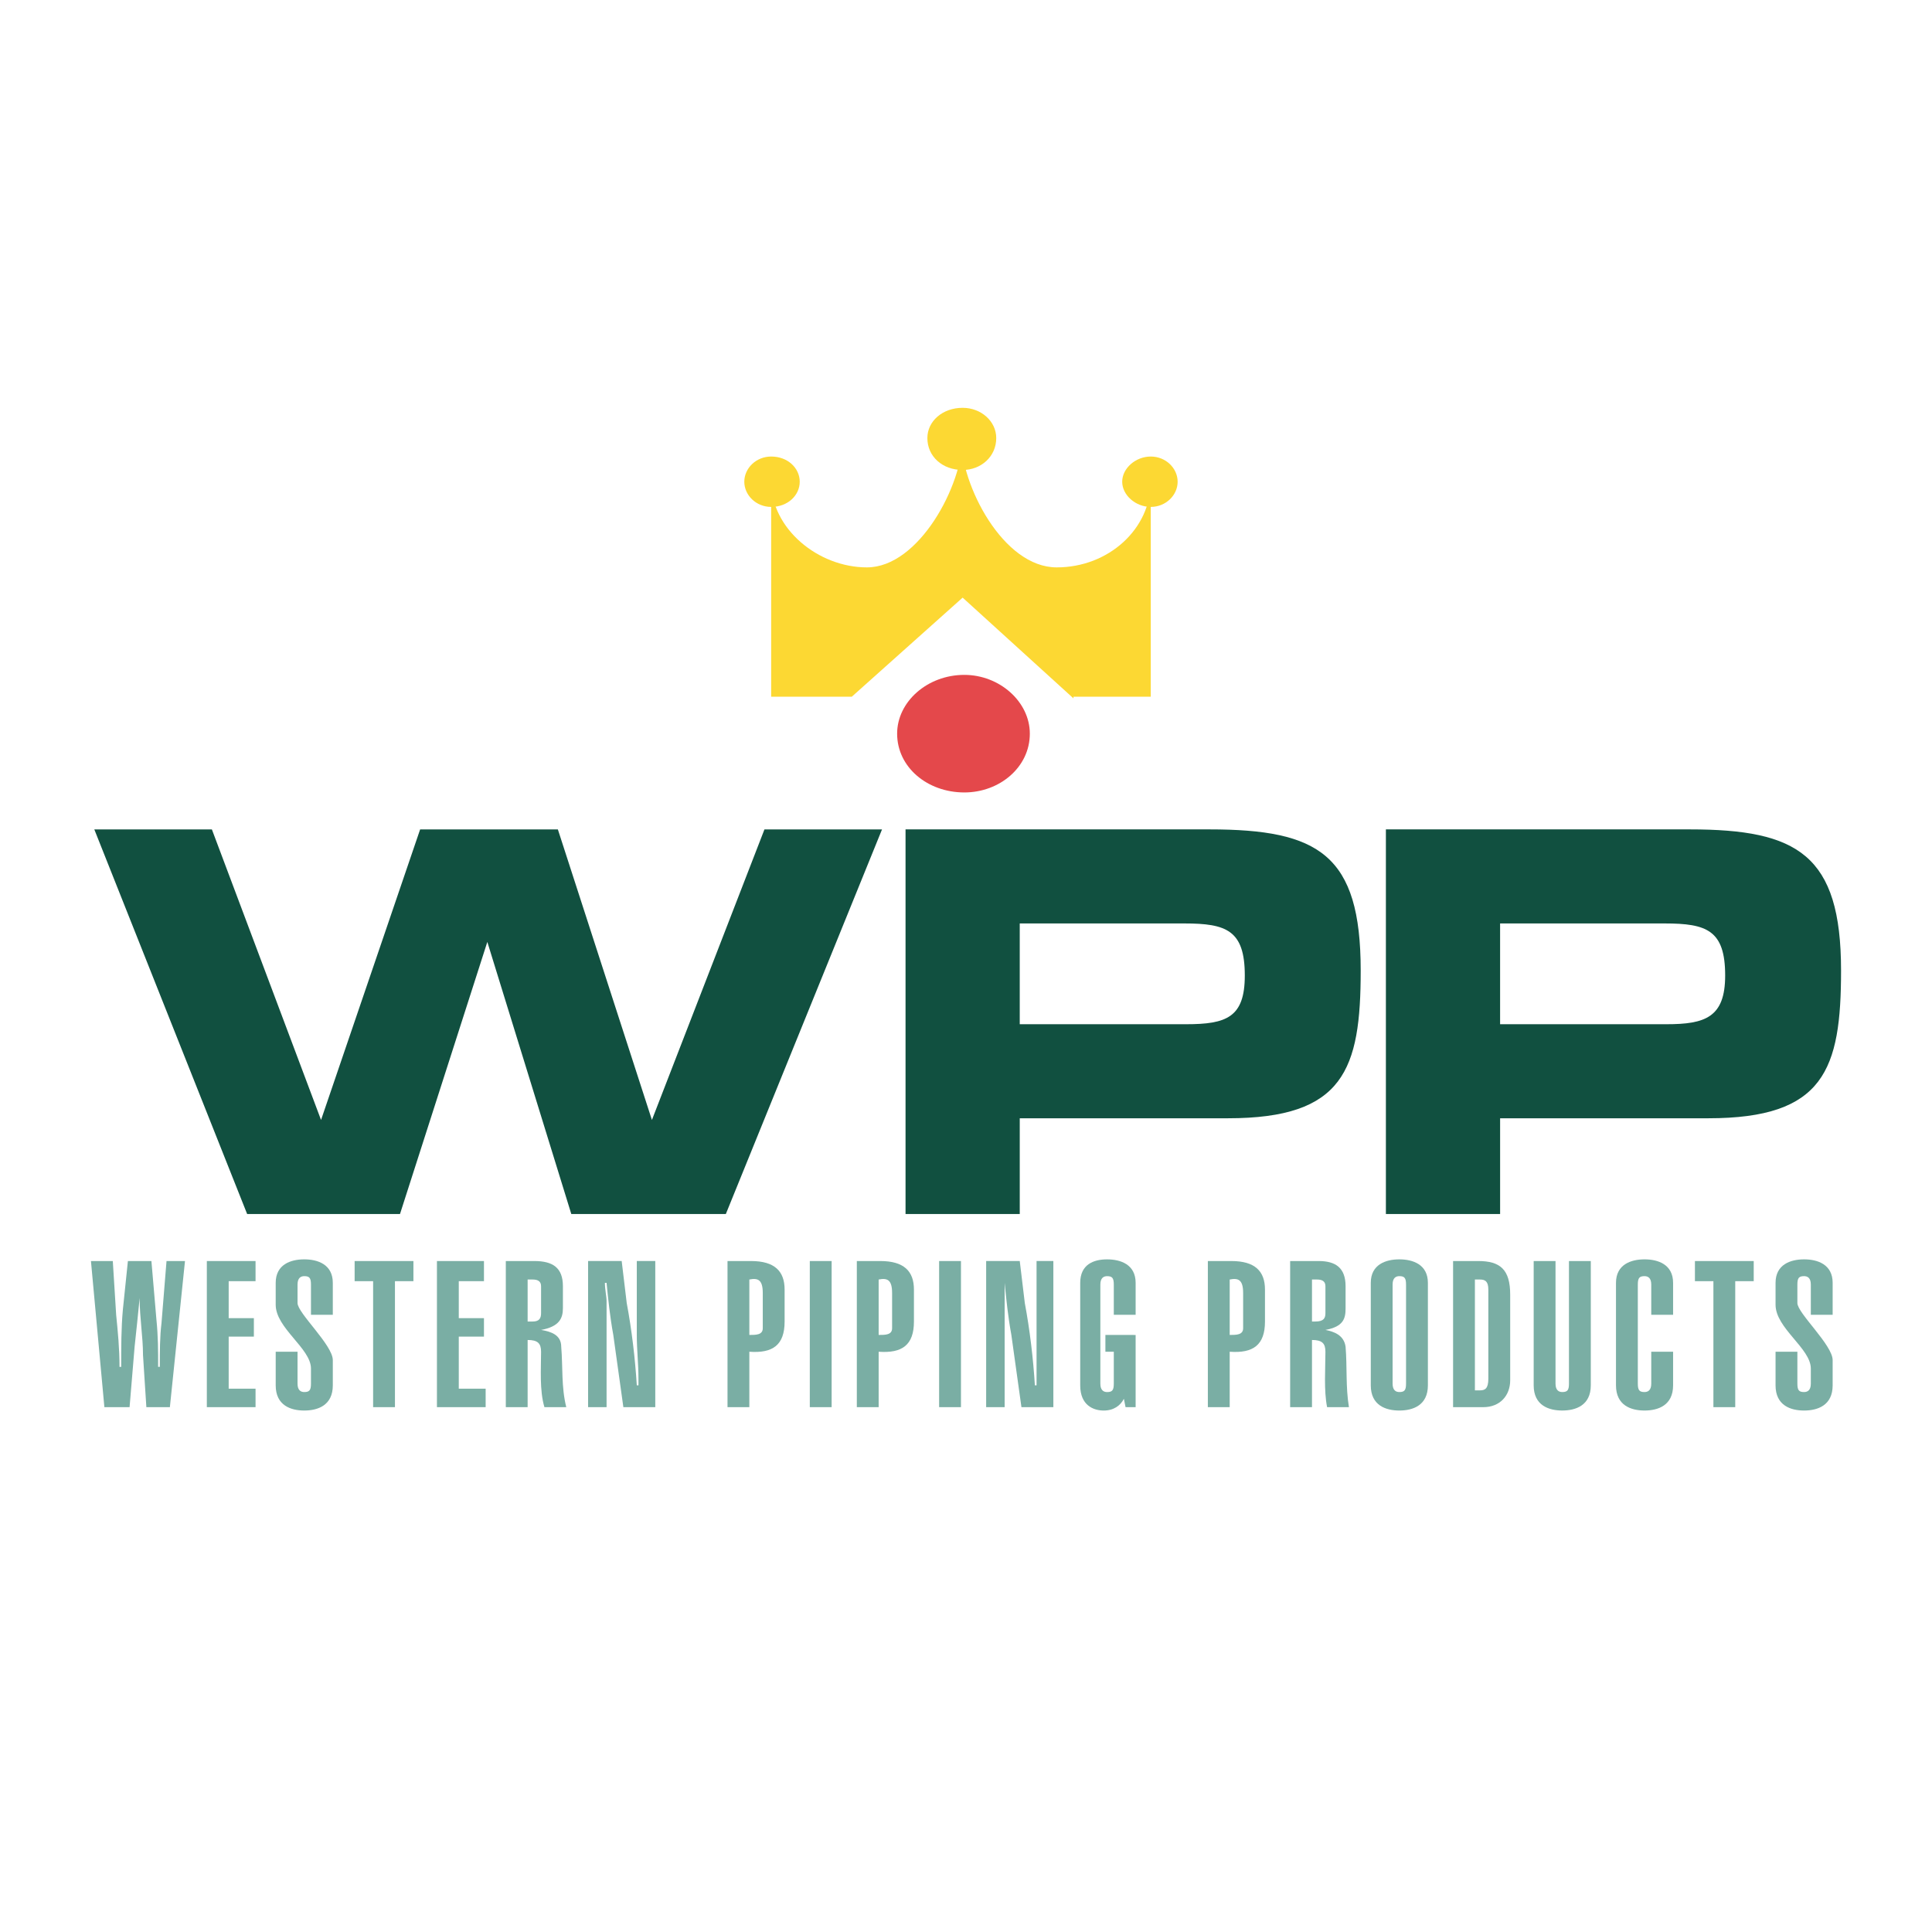 <?xml version="1.0" encoding="utf-8"?>
<!-- Generator: Adobe Illustrator 13.0.0, SVG Export Plug-In . SVG Version: 6.00 Build 14948)  -->
<!DOCTYPE svg PUBLIC "-//W3C//DTD SVG 1.0//EN" "http://www.w3.org/TR/2001/REC-SVG-20010904/DTD/svg10.dtd">
<svg version="1.0" id="Layer_1" xmlns="http://www.w3.org/2000/svg" xmlns:xlink="http://www.w3.org/1999/xlink" x="0px" y="0px"
	 width="192.756px" height="192.756px" viewBox="0 0 192.756 192.756" enable-background="new 0 0 192.756 192.756"
	 xml:space="preserve">
<g>
	<polygon fill-rule="evenodd" clip-rule="evenodd" fill="#FFFFFF" points="0,0 192.756,0 192.756,192.756 0,192.756 0,0 	"/>
	<path fill-rule="evenodd" clip-rule="evenodd" fill="#7AAEA4" d="M12.928,140.393l0.502-6.031c0.168-1.508,0.335-3.186,0.503-4.859
		l0,0c0,2.01,0.335,3.854,0.335,5.697l0.335,5.193h2.346l1.508-14.578h-1.843l-0.502,6.199c-0.167,1.342-0.167,2.85-0.167,4.357
		h-0.168c0-1.676,0-3.016-0.168-4.691l-0.502-5.865h-2.346l-0.503,4.859c-0.167,1.844-0.167,3.688-0.167,5.697h-0.167
		c0-1.844-0.168-3.518-0.335-5.195l-0.335-5.361H9.074l1.34,14.578H12.928L12.928,140.393z"/>
	<polygon fill-rule="evenodd" clip-rule="evenodd" fill="#7AAEA4" points="25.496,140.393 25.496,138.549 22.815,138.549 
		22.815,133.355 25.329,133.355 25.329,131.512 22.815,131.512 22.815,127.824 25.496,127.824 25.496,125.814 20.636,125.814 
		20.636,140.393 25.496,140.393 	"/>
	<path fill-rule="evenodd" clip-rule="evenodd" fill="#7AAEA4" d="M29.686,134.863h-2.179v3.352c0,2.01,1.508,2.514,2.849,2.514
		c1.341,0,2.849-0.504,2.849-2.514v-2.514c0-1.508-3.519-4.691-3.519-5.697v-1.844c0-0.67,0.335-0.838,0.67-0.838
		c0.503,0,0.67,0.168,0.67,0.838v3.016h2.178v-3.184c0-1.844-1.508-2.346-2.849-2.346c-1.34,0-2.849,0.502-2.849,2.346v2.18
		c0,2.346,3.519,4.355,3.519,6.367v1.508c0,0.67-0.167,0.838-0.67,0.838c-0.335,0-0.67-0.168-0.67-0.838V134.863L29.686,134.863z"/>
	<polygon fill-rule="evenodd" clip-rule="evenodd" fill="#7AAEA4" points="35.382,125.814 35.382,127.824 37.226,127.824 
		37.226,140.393 39.404,140.393 39.404,127.824 41.247,127.824 41.247,125.814 35.382,125.814 	"/>
	<polygon fill-rule="evenodd" clip-rule="evenodd" fill="#7AAEA4" points="48.453,140.393 48.453,138.549 45.772,138.549 
		45.772,133.355 48.285,133.355 48.285,131.512 45.772,131.512 45.772,127.824 48.285,127.824 48.285,125.814 43.594,125.814 
		43.594,140.393 48.453,140.393 	"/>
	<path fill-rule="evenodd" clip-rule="evenodd" fill="#7AAEA4" d="M52.642,140.393v-6.703c1.005,0,1.341,0.336,1.341,1.174
		c0,1.676-0.167,3.854,0.335,5.529h2.179c-0.503-2.01-0.335-4.021-0.503-6.031c0-1.174-1.005-1.508-2.01-1.676l0,0
		c1.843-0.336,2.178-1.174,2.178-2.18v-2.178c0-1.844-1.005-2.514-2.849-2.514h-2.848v14.578H52.642L52.642,140.393z
		 M52.642,127.658h0.503c0.502,0,0.838,0.166,0.838,0.67v2.682c0,0.502-0.167,0.838-0.838,0.838h-0.503V127.658L52.642,127.658z"/>
	<path fill-rule="evenodd" clip-rule="evenodd" fill="#7AAEA4" d="M58.675,125.814v14.578h1.843v-10.557
		c0-0.502-0.167-1.174-0.167-1.844h0.167c0.167,1.676,0.335,3.352,0.67,5.195l1.005,7.205h3.184v-14.578h-1.844v7.373
		c0,1.508,0.167,2.85,0.167,4.357v0.67h-0.167c-0.167-2.682-0.502-5.529-1.005-8.211l-0.502-4.189H58.675L58.675,125.814z"/>
	<path fill-rule="evenodd" clip-rule="evenodd" fill="#7AAEA4" d="M74.762,140.393v-5.529c2.346,0.168,3.519-0.67,3.519-3.016
		v-3.186c0-1.842-1.005-2.848-3.351-2.848h-2.346v14.578H74.762L74.762,140.393z M74.762,127.658c0.838-0.168,1.34,0,1.34,1.34v3.52
		c0,0.67-0.67,0.67-1.34,0.67V127.658L74.762,127.658z"/>
	<polygon fill-rule="evenodd" clip-rule="evenodd" fill="#7AAEA4" points="80.794,140.393 82.972,140.393 82.972,125.814 
		80.794,125.814 80.794,140.393 	"/>
	<path fill-rule="evenodd" clip-rule="evenodd" fill="#7AAEA4" d="M87.664,140.393v-5.529c2.346,0.168,3.52-0.67,3.52-3.016v-3.186
		c0-1.842-1.006-2.848-3.352-2.848h-2.346v14.578H87.664L87.664,140.393z M87.664,127.658c0.838-0.168,1.341,0,1.341,1.34v3.52
		c0,0.67-0.67,0.67-1.341,0.67V127.658L87.664,127.658z"/>
	<polygon fill-rule="evenodd" clip-rule="evenodd" fill="#7AAEA4" points="93.697,140.393 95.875,140.393 95.875,125.814 
		93.697,125.814 93.697,140.393 	"/>
	<path fill-rule="evenodd" clip-rule="evenodd" fill="#7AAEA4" d="M98.389,125.814v14.578h1.844v-10.557c0-0.502,0-1.174,0-1.844
		l0,0c0.167,1.676,0.335,3.352,0.67,5.195l1.006,7.205h3.184v-14.578h-1.676v7.373c0,1.508,0,2.85,0,4.357v0.67h-0.167
		c-0.168-2.682-0.503-5.529-1.006-8.211l-0.503-4.189H98.389L98.389,125.814z"/>
	<path fill-rule="evenodd" clip-rule="evenodd" fill="#7AAEA4" d="M110.286,133.188v1.676h0.838v3.184
		c0,0.67-0.167,0.838-0.67,0.838c-0.335,0-0.671-0.168-0.671-0.838v-9.887c0-0.67,0.336-0.838,0.671-0.838
		c0.503,0,0.67,0.168,0.67,0.838v3.016h2.179v-3.184c0-1.844-1.508-2.346-2.849-2.346s-2.681,0.502-2.681,2.346v10.223
		c0,2.01,1.34,2.514,2.346,2.514c1.005,0,1.676-0.504,2.011-1.174l0,0l0.167,0.838h1.006v-7.205H110.286L110.286,133.188z"/>
	<path fill-rule="evenodd" clip-rule="evenodd" fill="#7AAEA4" d="M122.687,140.393v-5.529c2.346,0.168,3.52-0.67,3.52-3.016v-3.186
		c0-1.842-1.006-2.848-3.353-2.848h-2.346v14.578H122.687L122.687,140.393z M122.687,127.658c0.838-0.168,1.341,0,1.341,1.34v3.52
		c0,0.67-0.671,0.67-1.341,0.67V127.658L122.687,127.658z"/>
	<path fill-rule="evenodd" clip-rule="evenodd" fill="#7AAEA4" d="M130.897,140.393v-6.703c1.006,0,1.341,0.336,1.341,1.174
		c0,1.676-0.168,3.854,0.167,5.529h2.179c-0.335-2.01-0.168-4.021-0.335-6.031c-0.168-1.174-1.173-1.508-2.011-1.676l0,0
		c1.843-0.336,2.011-1.174,2.011-2.18v-2.178c0-1.844-1.006-2.514-2.682-2.514h-2.849v14.578H130.897L130.897,140.393z
		 M130.897,127.658h0.503c0.503,0,0.838,0.166,0.838,0.67v2.682c0,0.502-0.168,0.838-1.006,0.838h-0.335V127.658L130.897,127.658z"
		/>
	<path fill-rule="evenodd" clip-rule="evenodd" fill="#7AAEA4" d="M138.94,128.16c0-0.67,0.335-0.838,0.671-0.838
		c0.502,0,0.67,0.168,0.67,0.838v9.887c0,0.67-0.168,0.838-0.67,0.838c-0.336,0-0.671-0.168-0.671-0.838V128.16L138.94,128.16z
		 M136.763,138.215c0,2.01,1.508,2.514,2.849,2.514c1.34,0,2.849-0.504,2.849-2.514v-10.223c0-1.844-1.509-2.346-2.849-2.346
		c-1.341,0-2.849,0.502-2.849,2.346V138.215L136.763,138.215z"/>
	<path fill-rule="evenodd" clip-rule="evenodd" fill="#7AAEA4" d="M144.974,140.393h3.016c1.676,0,2.682-1.172,2.682-2.68v-8.547
		c0-2.514-1.006-3.352-3.185-3.352h-2.513V140.393L144.974,140.393z M147.151,127.658h0.503c0.503,0,0.838,0.166,0.838,1.004v8.883
		c0,1.004-0.335,1.172-0.838,1.172h-0.503V127.658L147.151,127.658z"/>
	<path fill-rule="evenodd" clip-rule="evenodd" fill="#7AAEA4" d="M156.536,125.814v12.232c0,0.67-0.168,0.838-0.671,0.838
		c-0.335,0-0.67-0.168-0.67-0.838v-12.232h-2.179v12.4c0,2.01,1.508,2.514,2.849,2.514s2.849-0.504,2.849-2.514v-12.4H156.536
		L156.536,125.814z"/>
	<path fill-rule="evenodd" clip-rule="evenodd" fill="#7AAEA4" d="M166.925,131.176v-3.184c0-1.844-1.508-2.346-2.849-2.346
		s-2.849,0.502-2.849,2.346v10.223c0,2.01,1.508,2.514,2.849,2.514s2.849-0.504,2.849-2.514v-3.352h-2.179v3.184
		c0,0.67-0.335,0.838-0.67,0.838c-0.503,0-0.67-0.168-0.67-0.838v-9.887c0-0.67,0.167-0.838,0.67-0.838
		c0.335,0,0.67,0.168,0.67,0.838v3.016H166.925L166.925,131.176z"/>
	<polygon fill-rule="evenodd" clip-rule="evenodd" fill="#7AAEA4" points="169.104,125.814 169.104,127.824 170.947,127.824 
		170.947,140.393 173.125,140.393 173.125,127.824 174.969,127.824 174.969,125.814 169.104,125.814 	"/>
	<path fill-rule="evenodd" clip-rule="evenodd" fill="#7AAEA4" d="M179.325,134.863h-2.178v3.352c0,2.01,1.507,2.514,2.848,2.514
		s2.849-0.504,2.849-2.514v-2.514c0-1.508-3.519-4.691-3.519-5.697v-1.844c0-0.67,0.167-0.838,0.67-0.838
		c0.336,0,0.671,0.168,0.671,0.838v3.016h2.178v-3.184c0-1.844-1.508-2.346-2.849-2.346s-2.848,0.502-2.848,2.346v2.18
		c0,2.346,3.519,4.355,3.519,6.367v1.508c0,0.67-0.335,0.838-0.671,0.838c-0.503,0-0.67-0.168-0.67-0.838V134.863L179.325,134.863z"
		/>
	<path fill-rule="evenodd" clip-rule="evenodd" fill="#E4484B" d="M89.507,73.198c0-3.184,3.017-5.865,6.703-5.865
		c3.519,0,6.536,2.681,6.536,5.865c0,3.351-3.017,5.865-6.536,5.865C92.524,79.062,89.507,76.549,89.507,73.198L89.507,73.198z"/>
	<path fill-rule="evenodd" clip-rule="evenodd" fill="#FCD833" d="M76.94,48.062v21.449h8.043l11.06-9.886l11.059,10.054v-0.168
		h7.709V48.062c0,4.692-4.189,8.546-9.384,8.546c-5.362,0-9.551-8.211-9.551-12.903h0.167c0,4.692-4.357,12.903-9.551,12.903
		C81.632,56.608,76.94,52.754,76.94,48.062L76.94,48.062z"/>
	<path fill-rule="evenodd" clip-rule="evenodd" fill="#FCD833" d="M92.524,43.705c0-1.676,1.508-3.017,3.519-3.017
		c1.843,0,3.352,1.341,3.352,3.017c0,1.844-1.509,3.184-3.352,3.184C94.032,46.889,92.524,45.549,92.524,43.705L92.524,43.705z"/>
	<path fill-rule="evenodd" clip-rule="evenodd" fill="#FCD833" d="M111.962,48.062c0-1.341,1.341-2.513,2.849-2.513
		c1.509,0,2.682,1.172,2.682,2.513s-1.173,2.513-2.682,2.513C113.303,50.575,111.962,49.403,111.962,48.062L111.962,48.062z"/>
	<path fill-rule="evenodd" clip-rule="evenodd" fill="#FCD833" d="M74.259,48.062c0-1.341,1.173-2.513,2.681-2.513
		c1.676,0,2.849,1.172,2.849,2.513s-1.173,2.513-2.849,2.513C75.432,50.575,74.259,49.403,74.259,48.062L74.259,48.062z"/>
	<polygon fill-rule="evenodd" clip-rule="evenodd" fill="#115040" points="88,82.749 76.27,82.749 65.042,111.738 55.658,82.749 
		41.917,82.749 32.031,111.738 21.139,82.749 9.409,82.749 24.658,121.123 39.907,121.123 48.621,93.976 56.999,121.123 
		72.416,121.123 88,82.749 	"/>
	<path fill-rule="evenodd" clip-rule="evenodd" fill="#115040" d="M90.346,121.123h11.395v-9.553h20.778
		c11.562,0,13.238-4.859,13.238-14.746c0-11.562-4.189-14.076-15.081-14.076h-30.33V121.123L90.346,121.123z M101.74,102.188V92.133
		h16.422c4.189,0,6.032,0.67,6.032,5.195c0,4.189-1.843,4.859-5.865,4.859H101.74L101.74,102.188z"/>
	<path fill-rule="evenodd" clip-rule="evenodd" fill="#115040" d="M138.271,121.123h11.395v-9.553h20.779
		c11.562,0,13.237-4.859,13.237-14.746c0-11.562-4.356-14.076-15.081-14.076h-30.33V121.123L138.271,121.123z M149.665,102.188
		V92.133h16.422c4.189,0,6.033,0.67,6.033,5.195c0,4.189-2.012,4.859-5.865,4.859H149.665L149.665,102.188z"/>
</g>
</svg>
